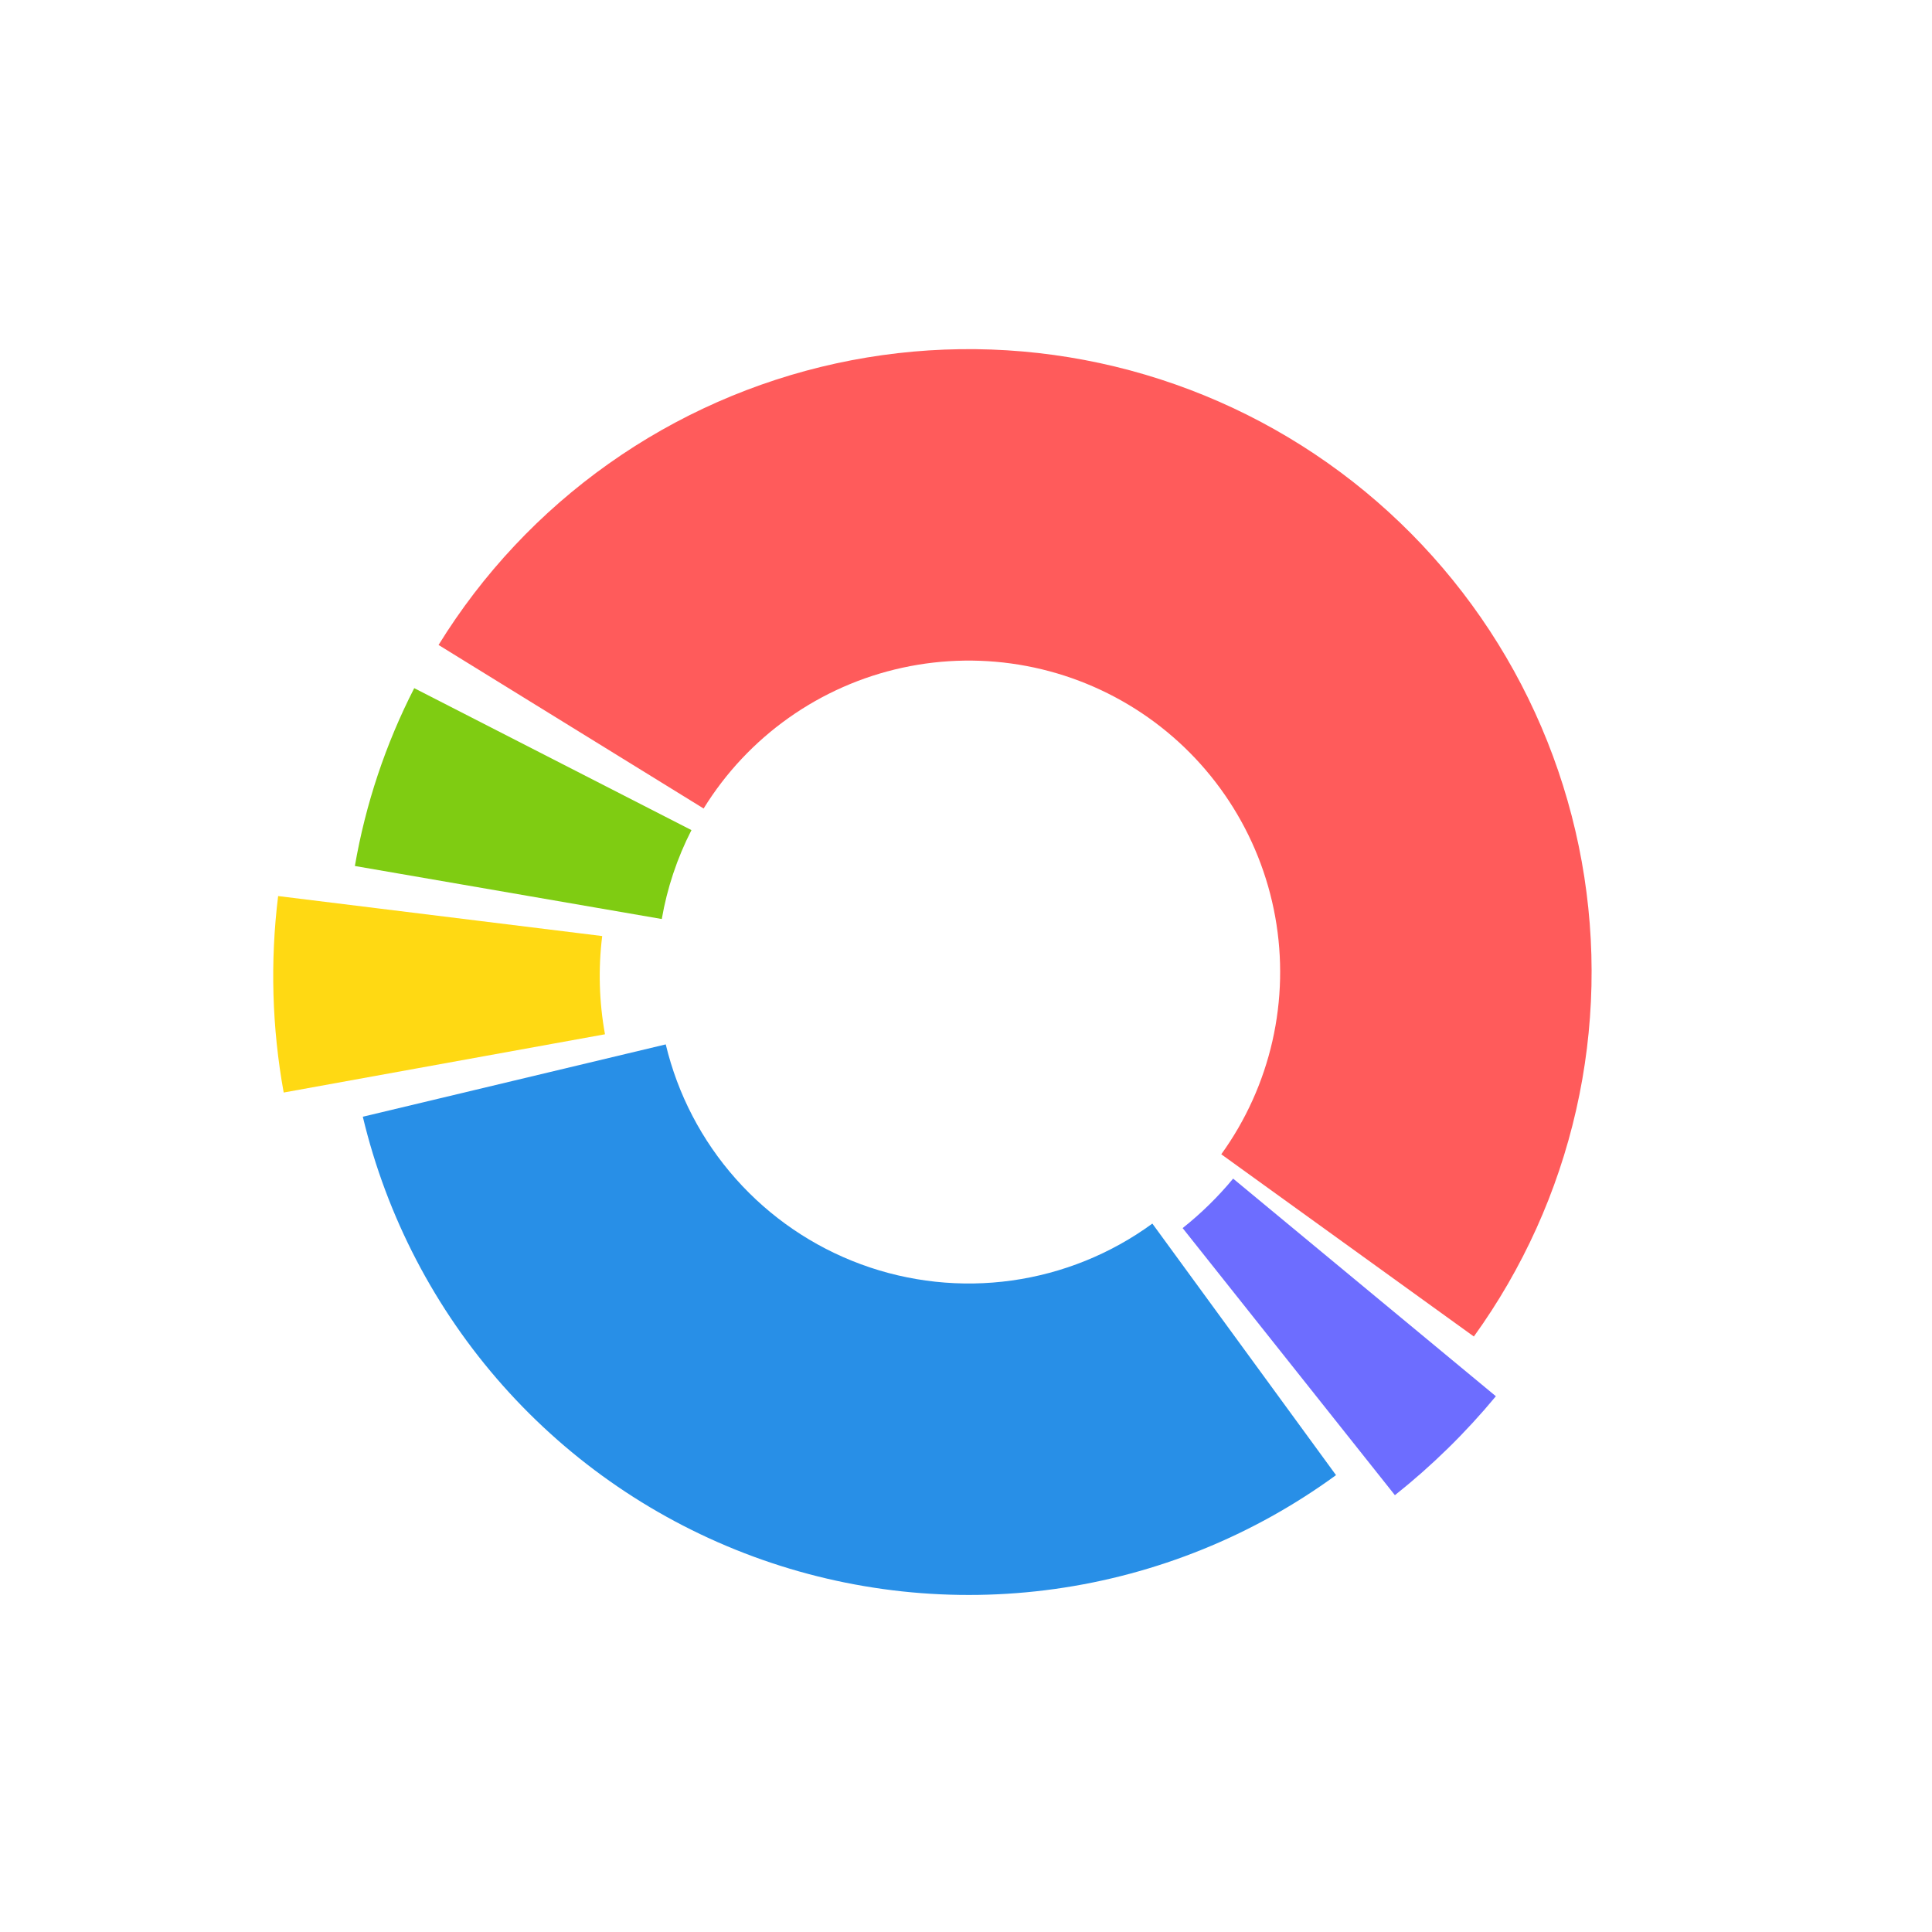 <?xml version="1.0" encoding="UTF-8"?> <svg xmlns="http://www.w3.org/2000/svg" width="504" height="504" viewBox="0 0 504 504" fill="none"> <path d="M114.406 168.252C125.871 149.671 140.962 133.59 158.779 120.971C176.596 108.351 196.773 99.451 218.106 94.803C239.439 90.154 261.49 89.853 282.942 93.915C304.394 97.978 324.808 106.323 342.963 118.45C361.119 130.577 376.644 146.239 388.613 164.5C400.581 182.761 408.747 203.246 412.623 224.733C416.498 246.22 416.004 268.267 411.169 289.558C406.335 310.85 397.259 330.949 384.485 348.655L318.594 301.116C324.981 292.263 329.519 282.214 331.936 271.568C334.353 260.922 334.601 249.898 332.663 239.155C330.725 228.412 326.642 218.169 320.658 209.038C314.674 199.908 306.911 192.077 297.833 186.014C288.755 179.95 278.549 175.778 267.823 173.746C257.097 171.715 246.071 171.866 235.405 174.19C224.738 176.514 214.649 180.964 205.741 187.274C196.832 193.584 189.287 201.624 183.555 210.915L114.406 168.252Z" fill="#FF5B5B"></path> <path d="M348.527 384.818C326.904 400.605 301.717 410.805 275.202 414.512C248.688 418.219 221.668 415.317 196.546 406.065C171.423 396.813 148.975 381.497 131.198 361.479C113.421 341.461 100.865 317.361 94.647 291.321L173.675 272.449C176.784 285.469 183.062 297.519 191.951 307.528C200.839 317.537 212.063 325.195 224.624 329.821C237.186 334.447 250.696 335.898 263.953 334.045C277.21 332.191 289.804 327.091 300.615 319.197L348.527 384.818Z" fill="#288FE7"></path> <path d="M390.228 364.236C382.365 373.729 373.538 382.38 363.888 390.049L308.515 320.372C313.34 316.537 317.754 312.212 321.685 307.465L390.228 364.236Z" fill="#6D6DFF"></path> <path d="M74.007 285.007C70.941 268.094 70.452 250.815 72.557 233.755L157.096 244.186C156.043 252.716 156.288 261.356 157.821 269.812L74.007 285.007Z" fill="#FFD913"></path> <path d="M92.576 225.911C95.367 209.755 100.587 194.114 108.059 179.52L180.381 216.549C176.645 223.846 174.035 231.666 172.639 239.744L92.576 225.911Z" fill="#7FCC12"></path> </svg> 